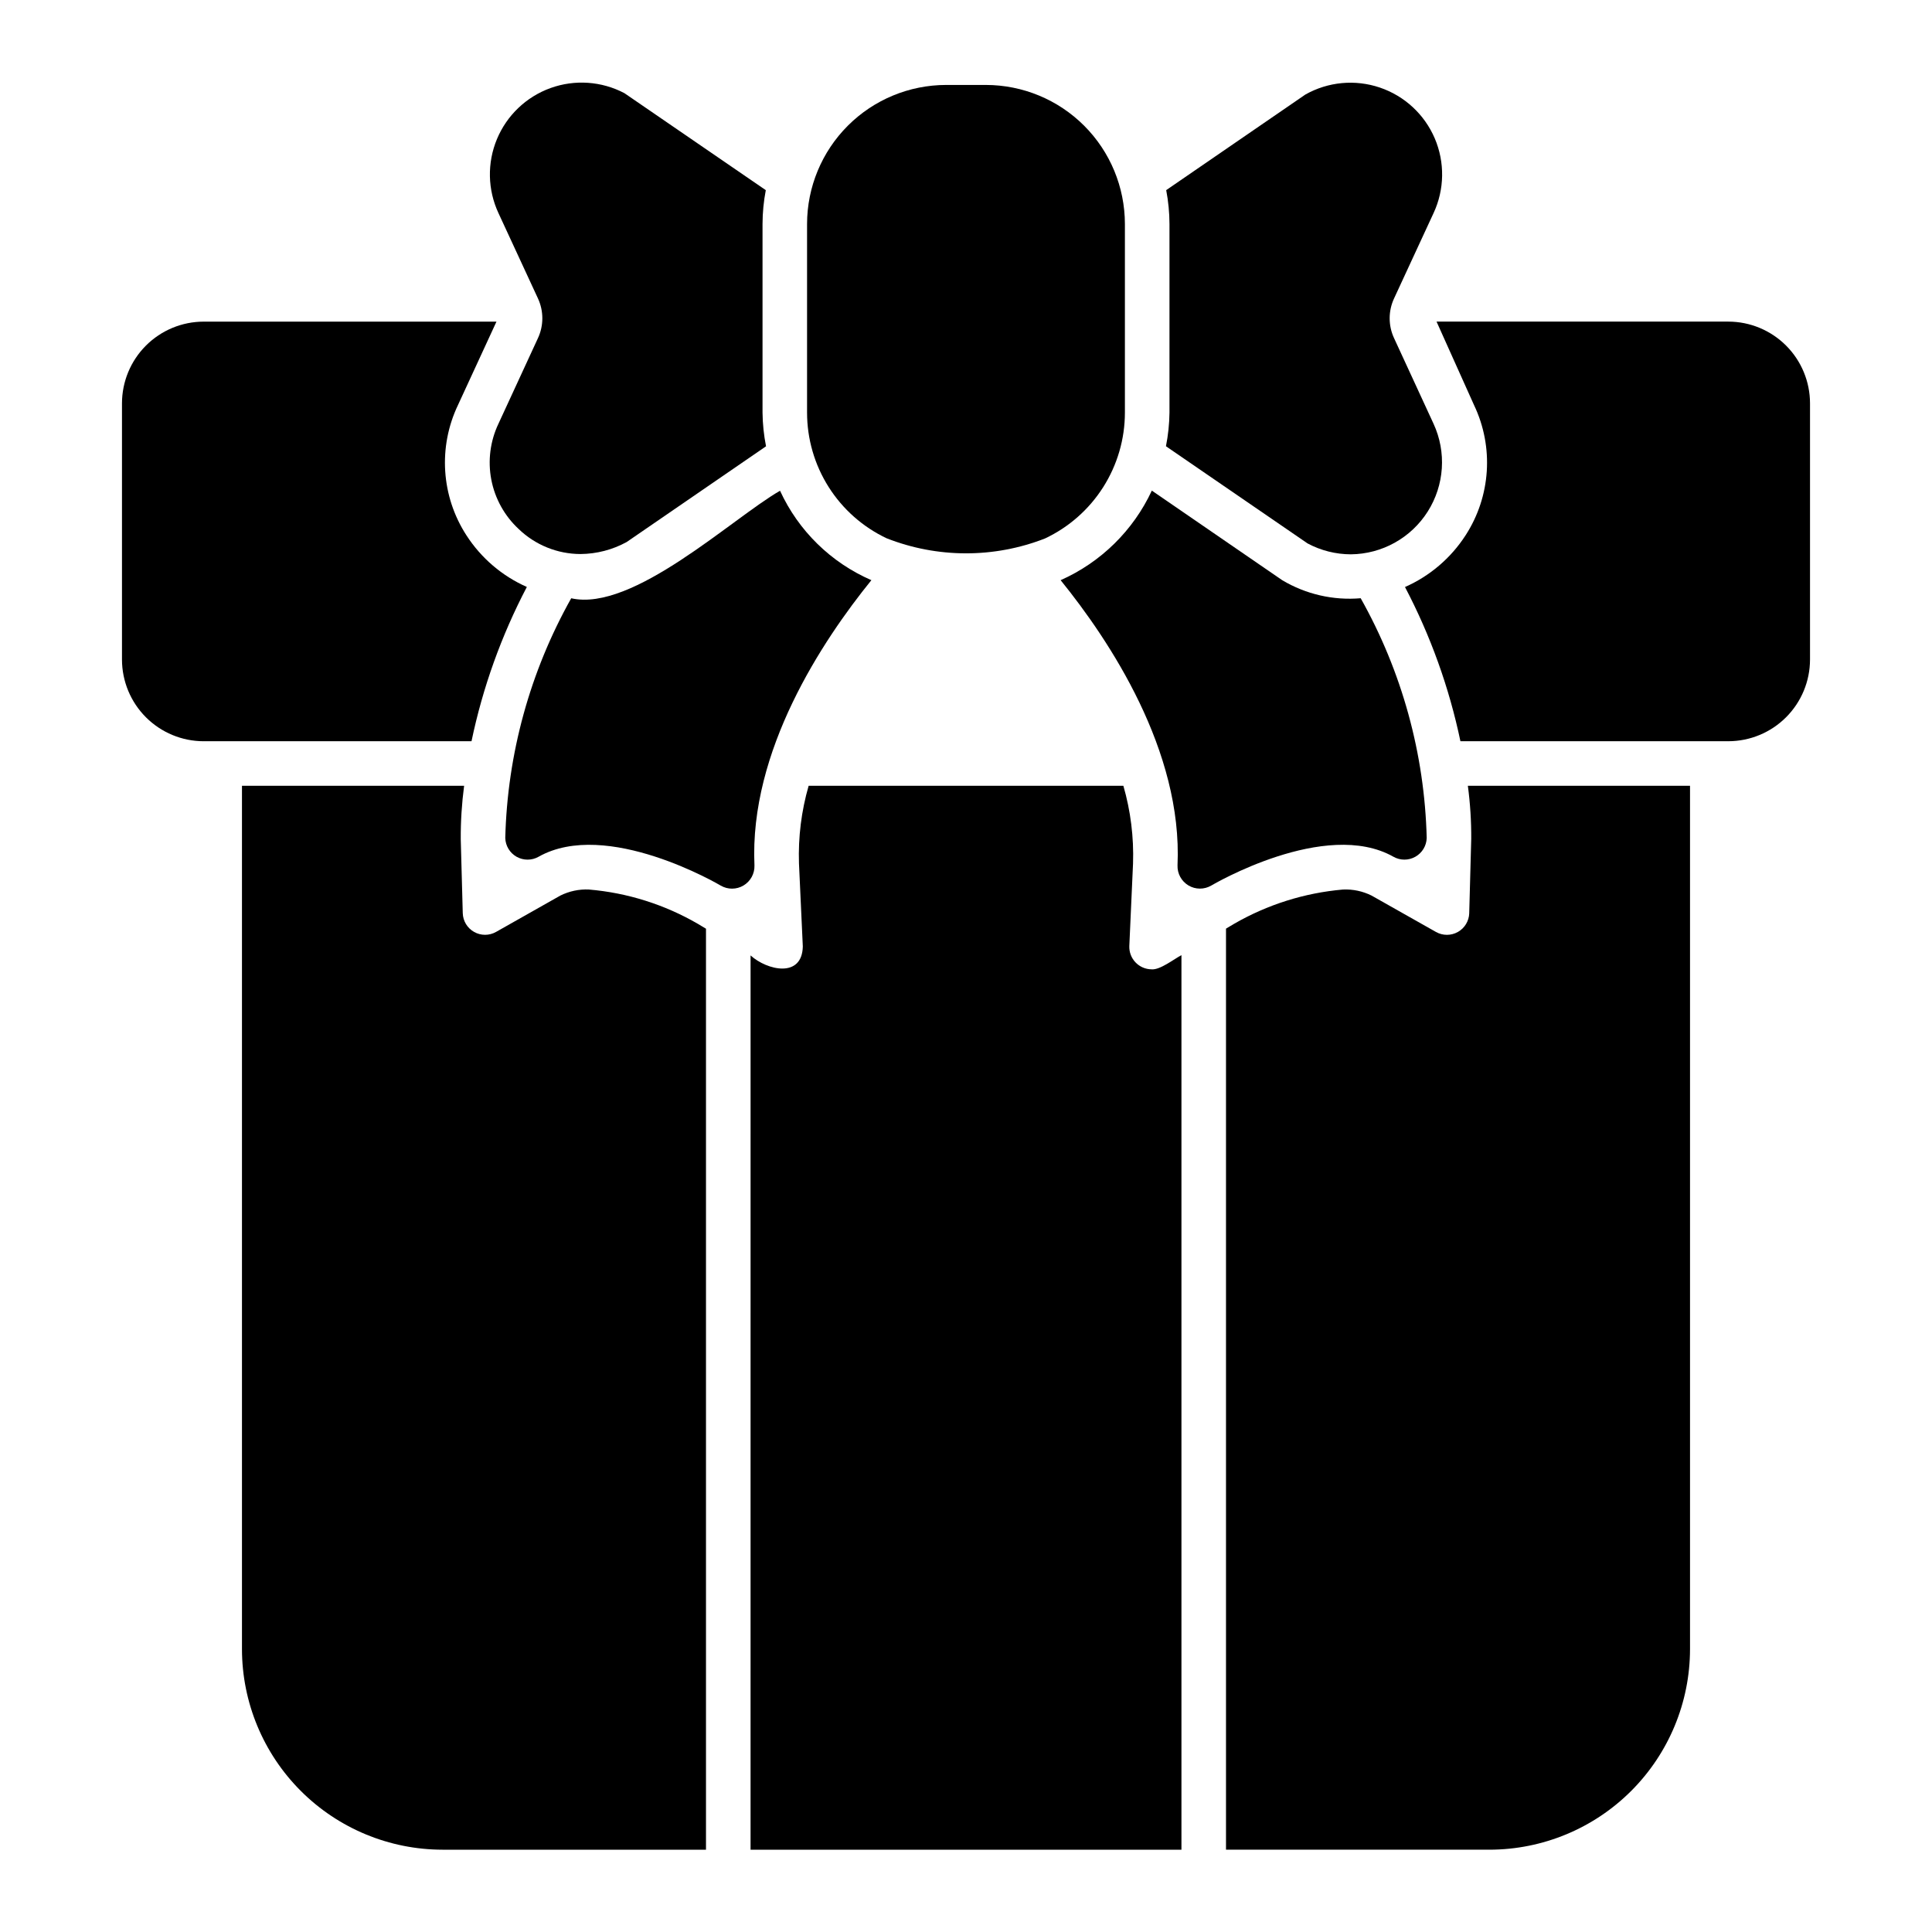 <?xml version="1.0" encoding="UTF-8"?>
<!-- The Best Svg Icon site in the world: iconSvg.co, Visit us! https://iconsvg.co -->
<svg fill="#000000" width="800px" height="800px" version="1.1" viewBox="144 144 512 512" xmlns="http://www.w3.org/2000/svg">
 <g>
  <path d="m378.94 286.64c13.484 5.309 28.473 5.336 41.977 0.07 6.332-2.981 11.688-7.699 15.441-13.609 3.754-5.91 5.75-12.762 5.754-19.762v-49.988c-0.012-9.766-3.894-19.133-10.801-26.039s-16.273-10.789-26.039-10.801h-10.551c-9.766 0.012-19.129 3.894-26.035 10.801s-10.793 16.273-10.805 26.039v49.988c0 6.973 1.977 13.805 5.707 19.703 3.727 5.894 9.051 10.609 15.352 13.598z"/>
  <path d="m602.02 229.23h-77.32l9.93 22.109c5.301 11.113 4.457 24.184-2.234 34.52-3.898 6.039-9.484 10.805-16.059 13.707 6.762 12.879 11.707 26.629 14.691 40.867h70.996c5.738-0.008 11.242-2.289 15.301-6.348 4.059-4.059 6.34-9.562 6.348-15.301v-67.906c-0.008-5.738-2.289-11.242-6.348-15.301-4.062-4.059-9.566-6.344-15.305-6.348z"/>
  <path d="m283.62 299.55c-6.555-2.898-12.121-7.656-16.008-13.68-6.703-10.34-7.547-23.418-2.238-34.539l10.195-22.094h-77.594c-5.738 0.004-11.242 2.289-15.301 6.348-4.059 4.059-6.34 9.559-6.348 15.301v67.902c0.008 5.742 2.289 11.242 6.348 15.301 4.059 4.059 9.562 6.344 15.301 6.348h70.98c2.973-14.242 7.91-28 14.664-40.887z"/>
  <path d="m533.89 366.41-0.531 19.59h0.004c-0.062 2.07-1.199 3.957-3 4.973-1.805 1.02-4.008 1.023-5.812 0.008l-17.074-9.648c-2.344-1.164-4.945-1.715-7.562-1.598-10.188 0.883-20.055 3.992-28.906 9.109l-2.106 1.254v244.09h69.832c14.09-0.016 27.594-5.621 37.555-15.582 9.961-9.961 15.566-23.469 15.582-37.555v-228.81h-58.875c0.625 4.699 0.926 9.434 0.895 14.168z"/>
  <path d="m300.08 379.73c-2.617-0.117-5.223 0.434-7.57 1.598l-17.066 9.648c-1.805 1.016-4.008 1.012-5.809-0.008-1.805-1.016-2.941-2.902-3-4.973l-0.531-19.602c-0.027-4.731 0.27-9.461 0.891-14.152h-58.871v228.81c0.016 14.086 5.621 27.594 15.582 37.555 9.961 9.961 23.469 15.566 37.555 15.582h69.832v-244.07l-2.137-1.281c-8.832-5.129-18.695-8.238-28.875-9.102z"/>
  <path d="m449.18 400.88c-1.609-0.012-3.144-0.672-4.254-1.836-1.113-1.16-1.703-2.723-1.645-4.328l0.984-21.883v-0.012c0.23-6.949-0.633-13.895-2.559-20.578h-83.41c-1.926 6.684-2.789 13.629-2.559 20.578l1.016 22c-0.184 8.477-9.469 6.344-13.844 2.379l-0.004 236.99h114.19v-237.06c-1.898 0.969-5.668 3.969-7.918 3.75z"/>
  <path d="m513.28 371.05c1.805 1.016 4.012 1.016 5.812-0.008 1.805-1.02 2.941-2.906 3-4.977-0.562-22.285-6.566-44.098-17.496-63.527-7.258 0.625-14.531-1.047-20.789-4.777l-34.562-23.746v0.004c-4.922 10.57-13.508 19-24.168 23.734 12.977 16.016 32.367 45.223 30.977 75.602-0.066 2.16 1.039 4.188 2.898 5.297 1.855 1.109 4.168 1.121 6.035 0.035 0.301-0.18 30.25-17.84 48.293-7.637z"/>
  <path d="m374.93 297.75c-10.715-4.644-19.34-13.086-24.211-23.699-12.77 7.352-39.004 32.207-55.34 28.496-10.918 19.434-16.918 41.242-17.477 63.527 0.062 2.07 1.199 3.957 3 4.977 1.805 1.016 4.008 1.02 5.812 0.004 18.035-10.203 47.992 7.457 48.293 7.641 1.867 1.086 4.18 1.074 6.035-0.035 1.859-1.109 2.965-3.137 2.898-5.297-1.395-30.387 18.012-59.598 30.988-75.613z"/>
  <path d="m286.55 223.06c1.562 3.348 1.566 7.215 0.008 10.562l-10.461 22.664c-2.191 4.613-2.856 9.805-1.898 14.824 0.961 5.016 3.5 9.594 7.242 13.074 4.402 4.25 10.281 6.629 16.402 6.641 4.273-0.035 8.473-1.125 12.223-3.176l36.941-25.375c-0.586-2.945-0.895-5.934-0.93-8.934v-49.988c0.012-3.008 0.301-6.004 0.867-8.957l-37.48-25.711c-6.043-3.176-13.145-3.664-19.57-1.348-6.422 2.316-11.578 7.227-14.199 13.531-2.625 6.305-2.481 13.422 0.402 19.613z"/>
  <path d="m452.99 262.26 37.523 25.75c3.527 1.887 7.469 2.879 11.469 2.891 8.277-0.078 15.949-4.344 20.379-11.336s5.012-15.75 1.543-23.266l-10.469-22.695c-1.551-3.336-1.547-7.188 0.008-10.523l10.461-22.602c2.918-6.262 3.031-13.469 0.316-19.82-2.719-6.348-8.008-11.242-14.551-13.457-6.543-2.215-13.719-1.543-19.734 1.852l-36.879 25.332c0.566 2.957 0.859 5.961 0.867 8.973v49.988c-0.035 2.992-0.348 5.977-0.934 8.914z"/>
 </g>
</svg>